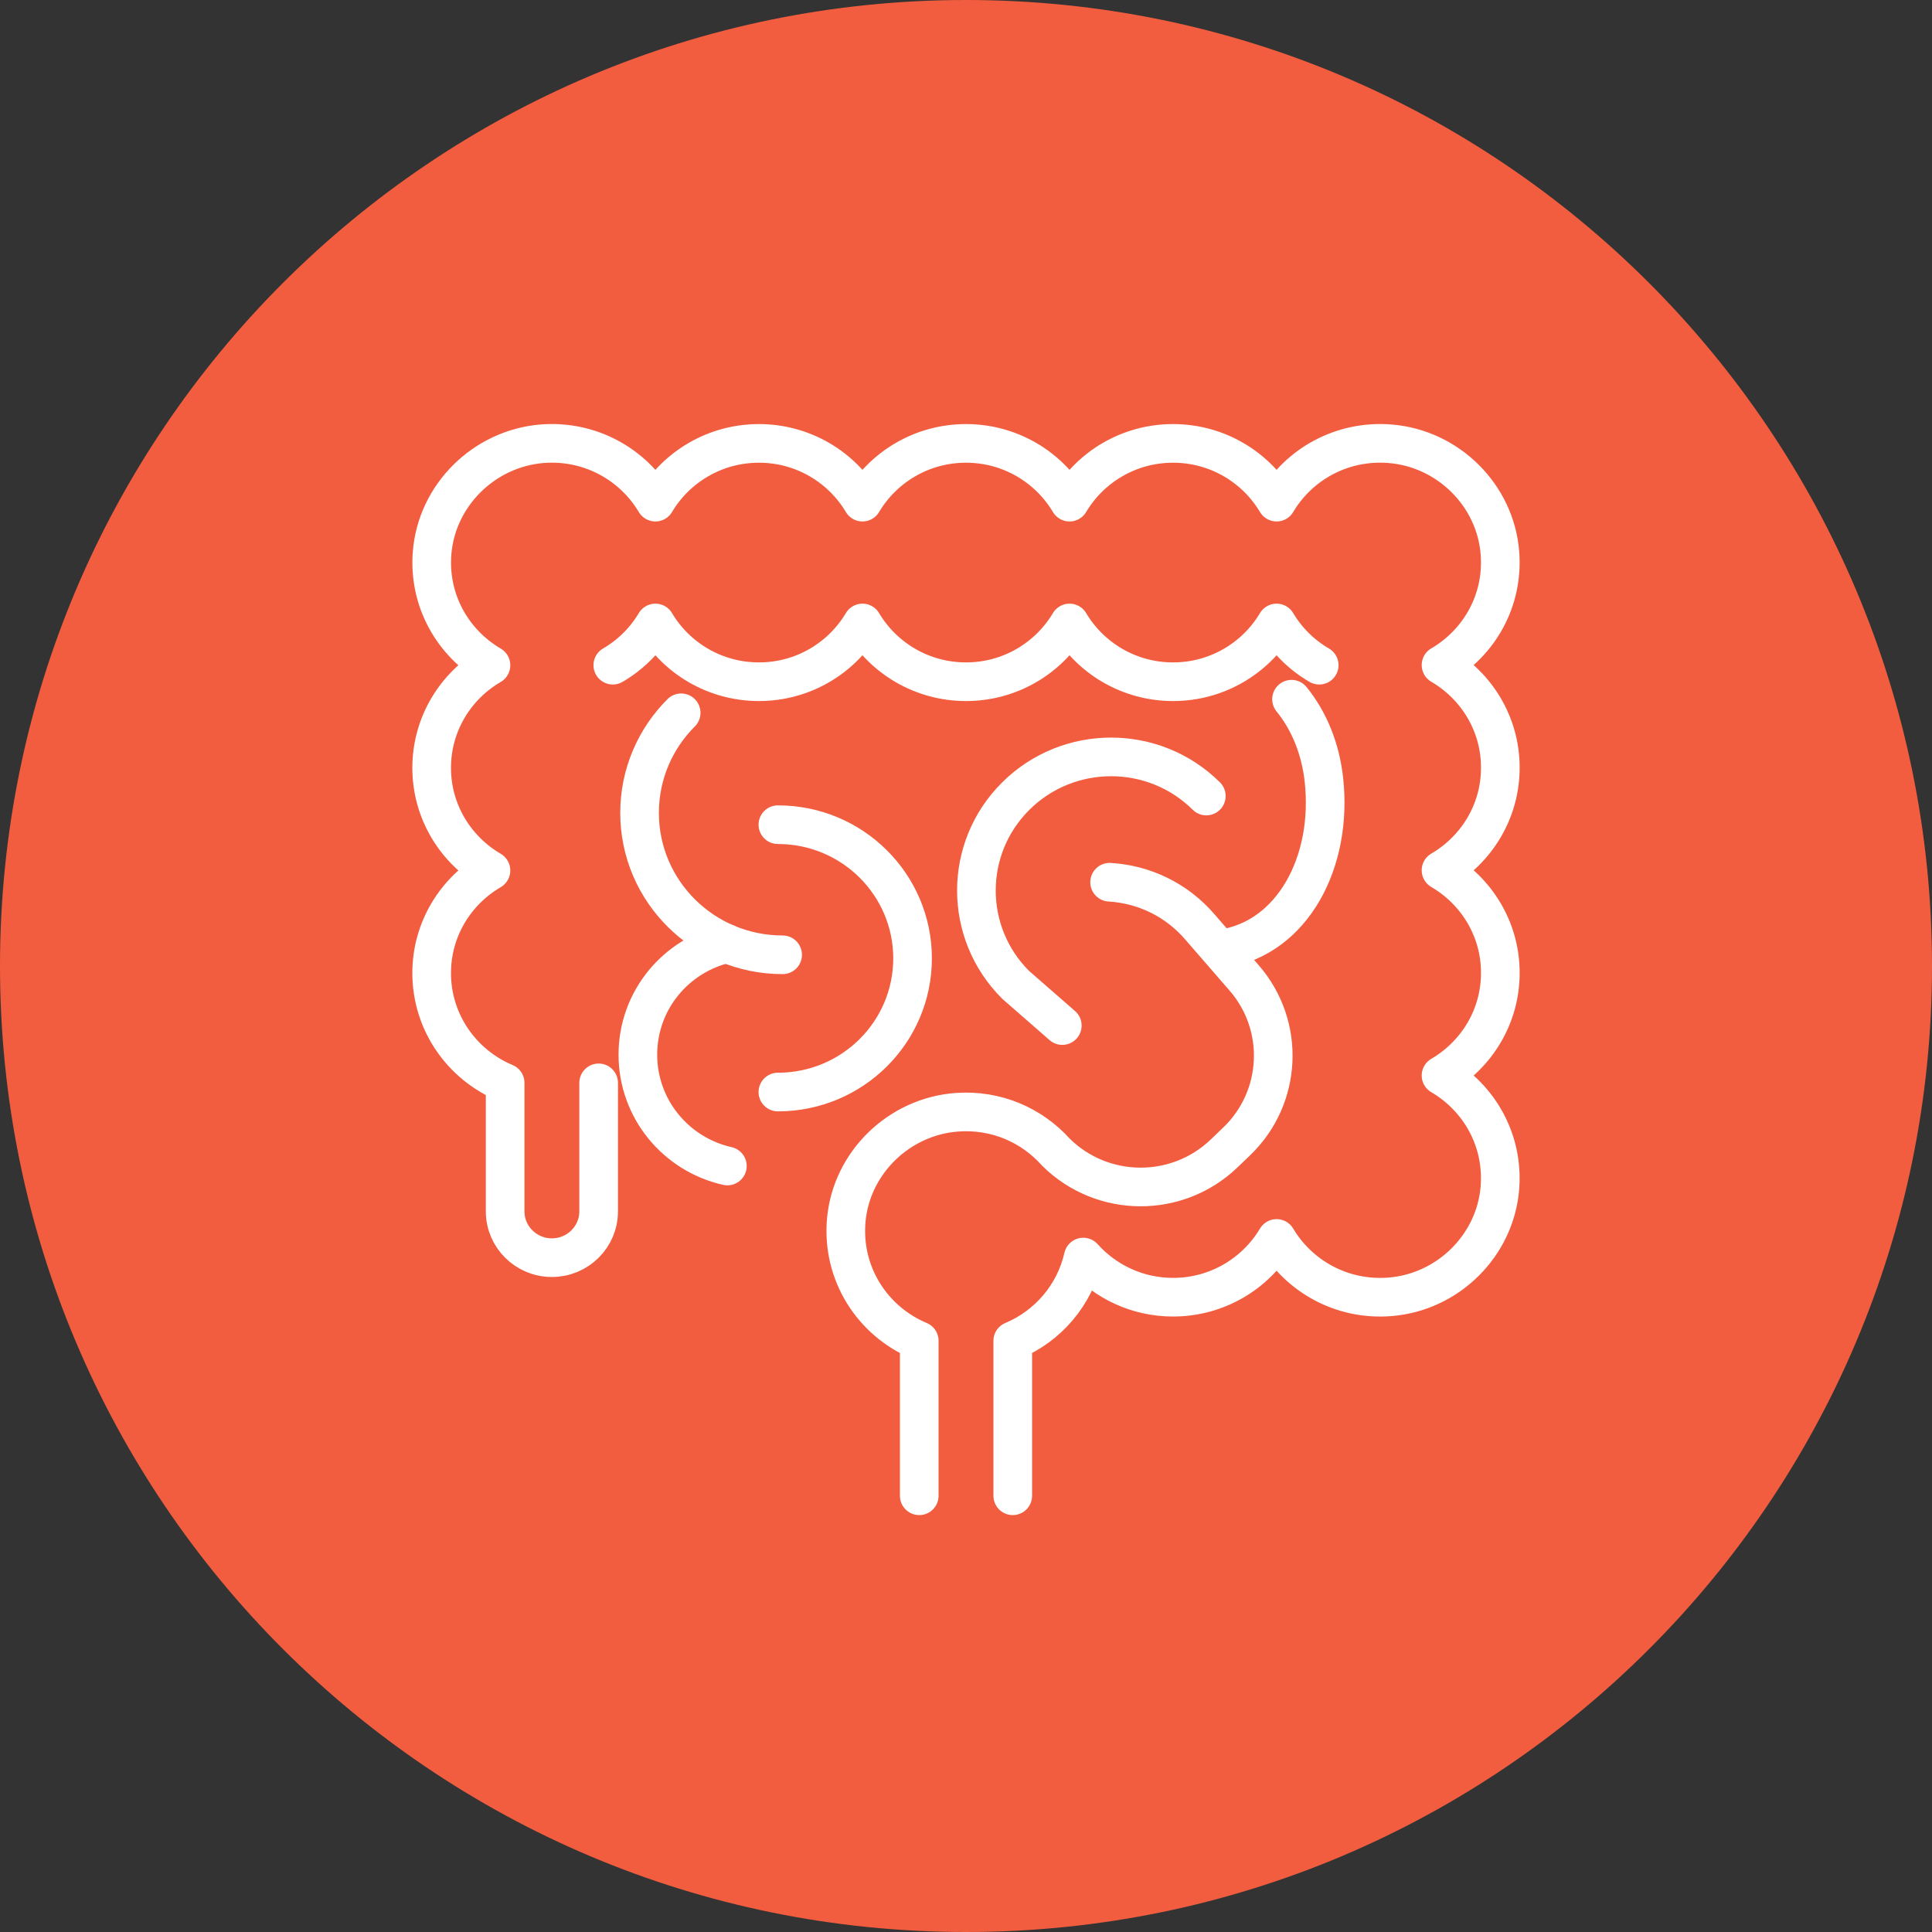 <svg width="100" height="100" viewBox="0 0 100 100" fill="none" xmlns="http://www.w3.org/2000/svg">
<rect x="0" y="0" width="100" height="100" fill="#333333" stroke="none"/>
<g clip-path="url(#clip0_1784_20873)">
<path d="M50 100C77.614 100 100 77.614 100 50C100 22.386 77.614 0 50 0C22.386 0 0 22.386 0 50C0 77.614 22.386 100 50 100Z" fill="#F25D3F"/>
<path d="M31.718 34.43C32.629 33.9 33.387 33.147 33.924 32.245C35.005 34.062 36.998 35.286 39.283 35.286C41.568 35.286 43.56 34.062 44.641 32.245C45.723 34.062 47.715 35.286 50 35.286C52.285 35.286 54.277 34.062 55.359 32.245C56.44 34.062 58.432 35.286 60.717 35.286C63.002 35.286 64.995 34.062 66.076 32.245C66.613 33.147 67.371 33.9 68.282 34.43" stroke="white" stroke-width="2" stroke-linecap="round" stroke-linejoin="round"/>
<path d="M52.42 77.421V69.4C54.249 68.635 55.626 67.027 56.069 65.066C57.21 66.337 58.866 67.143 60.717 67.143C63.002 67.143 64.995 65.919 66.076 64.102C67.239 66.053 69.448 67.321 71.944 67.124C74.951 66.887 77.396 64.464 77.635 61.485C77.833 59.012 76.557 56.82 74.587 55.668C76.422 54.597 77.657 52.624 77.657 50.357C77.657 48.09 76.422 46.12 74.587 45.046C76.422 43.975 77.657 42.002 77.657 39.735C77.657 37.468 76.422 35.498 74.587 34.424C76.557 33.272 77.836 31.083 77.635 28.607C77.396 25.629 74.951 23.206 71.944 22.968C69.448 22.772 67.236 24.036 66.076 25.991C64.995 24.174 63.002 22.95 60.717 22.95C58.432 22.95 56.44 24.174 55.359 25.991C54.278 24.174 52.285 22.95 50 22.95C47.715 22.95 45.723 24.174 44.642 25.991C43.56 24.174 41.568 22.95 39.283 22.95C36.998 22.95 35.005 24.174 33.924 25.991C32.761 24.039 30.552 22.772 28.057 22.968C25.049 23.215 22.604 25.635 22.365 28.617C22.167 31.09 23.443 33.281 25.413 34.434C23.578 35.504 22.343 37.478 22.343 39.745C22.343 42.011 23.578 43.981 25.413 45.056C23.578 46.127 22.343 48.1 22.343 50.367C22.343 52.921 23.911 55.112 26.146 56.049V62.7C26.146 64.023 27.23 65.097 28.566 65.097C29.901 65.097 30.986 64.023 30.986 62.7V56.049" stroke="white" stroke-width="2" stroke-linecap="round" stroke-linejoin="round"/>
<path d="M40.263 42.686C44.113 42.686 47.234 45.783 47.234 49.605C47.234 53.426 44.113 56.524 40.263 56.524" stroke="white" stroke-width="2" stroke-linecap="round" stroke-linejoin="round"/>
<path d="M66.849 36.191C67.782 37.34 68.348 38.78 68.524 40.347C69.002 44.65 66.874 48.54 63.313 49.099" stroke="white" stroke-width="2" stroke-linecap="round" stroke-linejoin="round"/>
<path d="M35.257 36.894C33.927 38.221 33.104 40.054 33.104 42.074C33.104 46.133 36.42 49.42 40.509 49.42" stroke="white" stroke-width="2" stroke-linecap="round" stroke-linejoin="round"/>
<path d="M37.649 60.352C34.996 59.758 33.016 57.404 33.016 54.591C33.016 51.778 34.983 49.442 37.627 48.84" stroke="white" stroke-width="2" stroke-linecap="round" stroke-linejoin="round"/>
<path d="M62.439 41.203C59.718 38.502 55.302 38.502 52.58 41.203C49.858 43.903 49.858 48.284 52.58 50.985L54.984 53.083" stroke="white" stroke-width="2" stroke-linecap="round" stroke-linejoin="round"/>
<path d="M47.58 77.421V69.4C45.176 68.395 43.545 65.934 43.805 63.13C44.082 60.171 46.54 57.788 49.532 57.57C51.571 57.42 53.413 58.25 54.648 59.63C57.043 62.01 60.918 62.044 63.357 59.705L64.008 59.081C66.377 56.808 66.547 53.089 64.394 50.613L62.125 48C60.899 46.56 59.19 45.767 57.433 45.664" stroke="white" stroke-width="2" stroke-linecap="round" stroke-linejoin="round"/>
</g>
<defs>
<clipPath id="clip0_1784_20873">
<rect width="100" height="100" fill="white"/>
</clipPath>
</defs>
</svg>
